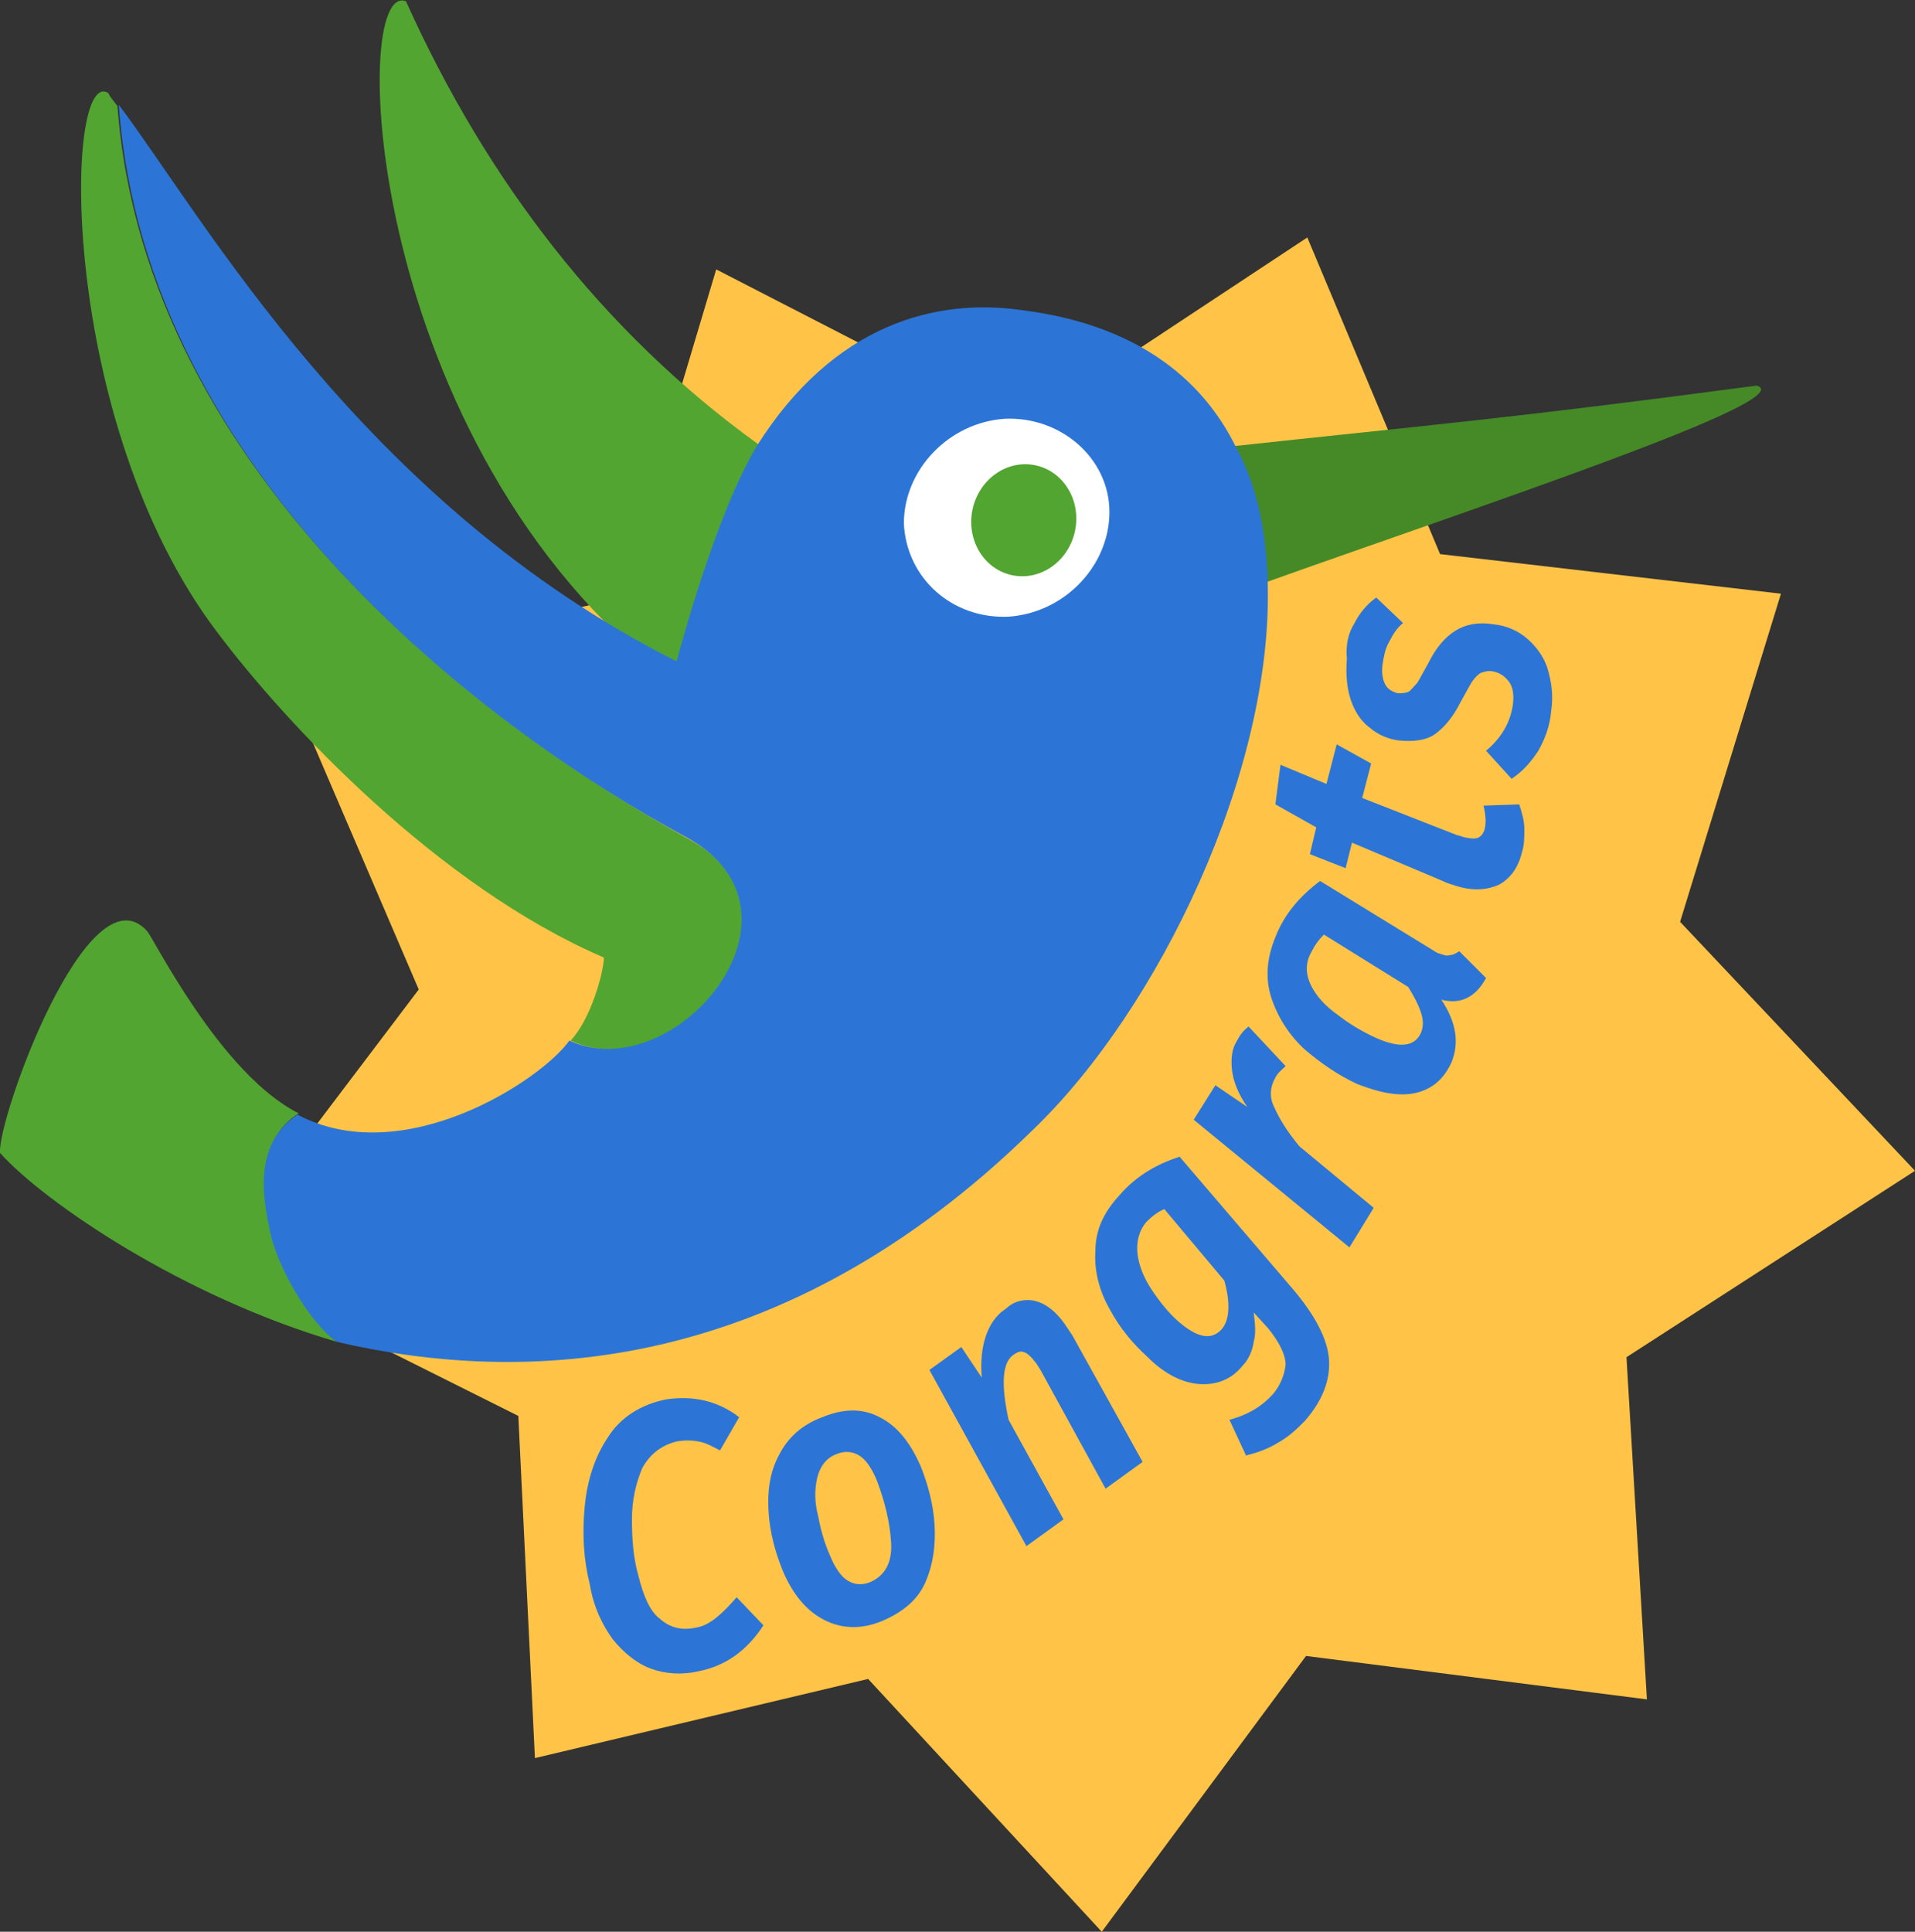 <?xml version="1.0" encoding="utf-8"?>
<!-- Generator: Adobe Illustrator 26.5.0, SVG Export Plug-In . SVG Version: 6.00 Build 0)  -->
<svg version="1.1" id="Layer_1" xmlns="http://www.w3.org/2000/svg" xmlns:xlink="http://www.w3.org/1999/xlink" x="0px" y="0px"
	 width="150px" height="151.3px" viewBox="0 0 150 151.3" style="enable-background:new 0 0 150 151.3;" xml:space="preserve">
<rect x="0" y="0" width="150" height="151.3" fill="#333333" stroke="none"/>
<style type="text/css">
	.st0{fill:#FFC447;}
	.st1{fill:#52A530;}
	.st2{fill:#458A27;}
	.st3{fill:#2C75D6;}
	.st4{fill:#FFFFFF;}
</style>
<polygon class="st0" points="80,33.4 102.4,18.6 112.8,43.4 139.5,46.5 131.6,72.2 150,91.7 127.4,106.3 129,133.1 102.3,129.7 
	86.3,151.3 68,131.5 41.9,137.7 40.6,110.9 16.6,98.9 32.8,77.5 22.2,52.8 48.4,46.9 56.1,21.1 "/>
<g>
	<path class="st1" d="M59.4,34.8C47.2,26,38.1,14.1,31.8,0.1C27.3-1.7,28.5,35,52.7,53.4c0,0,2.6-3.8,4.8-9.6
		C59.6,38.2,59.4,34.8,59.4,34.8z"/>
	<path class="st2" d="M137.6,30.2c-19.5,2.6-25.8,3.1-41.5,4.8c1.6,3.2,2.6,6.7,2.8,10.7C115.4,39.8,141.2,31.3,137.6,30.2"/>
	<path class="st1" d="M21.2,96.1L21.2,96.1L21.2,96.1c-0.5-2.9-1.1-6.8,2.2-8.9c-6.2-3.1-11.5-14-11.9-14.3
		C6.9,67.9-0.2,87.6,0,90.3c3.5,3.9,14.4,11.3,26.4,14.8C24.4,103.7,21.7,99.1,21.2,96.1z"/>
	<path class="st1" d="M53.9,65.7c-15-8.3-42.5-28.1-44.7-57.4l0,0c0,0,0,0,0-0.1c0,0,0,0,0,0.1c-0.3-0.4-0.6-0.7-0.7-1l0,0l0,0
		C5,5,4.5,33,17,49.5c5.4,7.2,17.3,19.9,30.3,25.5c0,1.1-1,4.8-2.6,6.5l0,0C52.9,85.4,64.5,71.4,53.9,65.7z"/>
	<path class="st3" d="M99.3,45.7c-0.1-4-0.8-7.6-2.5-10.7c-2.7-5.5-8-9.6-16.7-10.7c-6.8-1-14.8,1.1-20.8,10.6
		C56,40.4,53.2,51.1,53,51.8C28.4,39.4,16,17.1,9.3,8.2c2.1,29.3,29.5,49.3,44.5,57.4c10.7,5.9-1,19.7-9.2,15.9l0,0
		c-2.2,3.1-13,10.2-21.3,5.8l0,0l0,0c-3.3,2.2-2.8,6.1-2.2,8.9l0,0l0,0c0.5,2.9,3.2,7.5,5.3,8.9l0,0c14.6,3.4,34.8,2.7,54.5-16.6
		C90.8,79,99.7,60.4,99.3,45.7z"/>
	<path class="st4" d="M78.7,32.8c-4.4,0.3-7.9,4-7.9,8.2c0.2,4.3,3.8,7.5,8.2,7.3c4.4-0.3,7.9-4,7.9-8.2S83.1,32.6,78.7,32.8z"/>
	<ellipse transform="matrix(0.218 -0.976 0.976 0.218 22.983 110.15)" class="st1" cx="80.2" cy="40.7" rx="4.4" ry="4.1"/>
</g>
<path class="st3" d="M57.9,111l-1.5,2.6c-0.6-0.3-1.1-0.6-1.7-0.7c-0.5-0.1-1.1-0.1-1.7,0c-1.2,0.3-2.1,1-2.7,2.1
	c-0.5,1.2-0.8,2.5-0.8,4c0,1.5,0.1,3,0.5,4.4c0.4,1.6,0.9,2.8,1.7,3.4c0.8,0.7,1.7,0.9,2.7,0.7c0.7-0.1,1.2-0.4,1.7-0.8
	c0.5-0.4,1-0.9,1.6-1.6l2.1,2.2c-1.3,2-3,3.2-5.1,3.6c-1.3,0.3-2.6,0.2-3.7-0.2c-1.1-0.4-2.1-1.2-3-2.3c-0.8-1.1-1.5-2.5-1.8-4.3
	c-0.5-2-0.6-4-0.4-6.1c0.2-2.1,0.8-3.9,1.8-5.4c1-1.6,2.6-2.6,4.6-3C54.3,109.3,56.2,109.7,57.9,111z"/>
<path class="st3" d="M64.6,126.9c-1.4-0.7-2.5-2-3.3-3.9c-0.6-1.5-1-3-1.1-4.6c-0.1-1.6,0.1-3.1,0.8-4.4c0.7-1.4,1.8-2.4,3.4-3
	c1.7-0.7,3.2-0.7,4.5,0c1.4,0.7,2.4,2,3.2,3.8c0.6,1.5,1,3,1.1,4.6c0.1,1.6-0.1,3.1-0.7,4.5c-0.6,1.4-1.8,2.4-3.5,3.1
	C67.5,127.6,66,127.6,64.6,126.9z M69.8,120.8c-0.1-1.6-0.5-3.2-1.1-4.8c-0.4-1-0.9-1.7-1.4-2c-0.5-0.3-1.1-0.4-1.8-0.1
	c-0.8,0.3-1.3,1-1.5,1.9c-0.2,0.9-0.2,1.9,0.1,3c0.2,1.1,0.5,2.1,0.9,3c0.4,1,0.9,1.7,1.4,2c0.5,0.3,1.1,0.4,1.8,0.1
	C69.3,123.4,69.9,122.4,69.8,120.8z"/>
<path class="st3" d="M81.1,101.9c0.8,0.2,1.6,0.8,2.3,1.8c0.2,0.3,0.4,0.6,0.6,0.9l5.5,9.9l-2.9,2.1l-5.1-9.3
	c-0.2-0.3-0.3-0.5-0.4-0.6c-0.3-0.4-0.6-0.7-0.9-0.8c-0.3-0.1-0.5,0-0.8,0.2c-0.9,0.6-1,2.3-0.4,5.1l4.3,7.8l-2.9,2.1l-7.6-13.8
	l2.5-1.8l1.6,2.4c-0.1-1.2,0-2.3,0.3-3.2c0.3-0.9,0.8-1.7,1.6-2.2C79.4,101.9,80.3,101.7,81.1,101.9z"/>
<path class="st3" d="M92.4,90.6l8.9,10.4c1.7,2,2.7,3.9,2.8,5.5c0.1,1.6-0.5,3.2-1.9,4.8c-0.6,0.6-1.2,1.2-2.1,1.7
	c-0.8,0.5-1.7,0.8-2.5,1l-1.3-2.8c1.5-0.4,2.6-1.1,3.4-2c0.6-0.7,0.9-1.5,1-2.3c0-0.8-0.5-1.8-1.4-2.9l-1.1-1.2
	c0.1,0.8,0.2,1.6,0,2.3c-0.1,0.7-0.4,1.4-0.9,1.9c-0.9,1.1-2.1,1.5-3.4,1.4c-1.3-0.1-2.7-0.8-4-2.1c-1.2-1.1-2.2-2.3-3-3.8
	c-0.8-1.4-1.2-3-1.1-4.5c0-1.6,0.6-3,1.9-4.4C88.9,92.2,90.5,91.2,92.4,90.6z M89.1,98.2c0.1,0.9,0.5,1.9,1.1,2.8
	c0.6,0.9,1.3,1.8,2.1,2.5c1.5,1.3,2.6,1.5,3.4,0.6c0.6-0.7,0.7-2,0.2-3.8l-4.7-5.6c-0.5,0.2-1,0.6-1.4,1
	C89.2,96.4,89,97.3,89.1,98.2z"/>
<path class="st3" d="M97.8,80.4l2.9,3.1c-0.3,0.3-0.6,0.5-0.8,0.9c-0.4,0.7-0.5,1.5-0.1,2.3c0.4,0.9,1,1.9,2,3.1l5.8,4.8l-1.9,3.1
	L93.5,87.7l1.7-2.7l2.5,1.7c-0.7-1-1.1-2-1.2-2.9c-0.1-0.9,0-1.7,0.4-2.3C97.1,81.1,97.4,80.7,97.8,80.4z"/>
<path class="st3" d="M103.4,69l8.8,5.4c0.3,0.2,0.5,0.3,0.6,0.3c0.3,0.1,0.5,0.2,0.8,0.1c0.2,0,0.4-0.1,0.7-0.3l2.1,2.1
	c-0.8,1.5-2,2.1-3.5,1.7c1.2,1.8,1.4,3.4,0.8,4.9c-0.6,1.3-1.5,2.1-2.8,2.4c-1.3,0.3-2.8,0-4.6-0.7c-1.5-0.7-2.8-1.6-4.1-2.7
	c-1.2-1.1-2.1-2.5-2.6-4c-0.5-1.5-0.4-3.1,0.3-4.8C100.6,71.6,101.8,70.2,103.4,69z M102.7,77.2c0.4,0.8,1.1,1.6,2.1,2.3
	c0.9,0.7,1.9,1.3,3,1.8c1.8,0.8,3,0.7,3.5-0.4c0.2-0.5,0.2-1,0-1.6c-0.2-0.6-0.5-1.2-1-2l-6.6-4.1c-0.4,0.4-0.7,0.8-1,1.4
	C102.2,75.5,102.3,76.4,102.7,77.2z"/>
<path class="st3" d="M114.1,65.4c0.4,0.1,0.6,0.2,0.7,0.2c0.5,0.1,0.8,0.1,1,0c0.2-0.1,0.4-0.3,0.5-0.7c0.1-0.4,0.1-1-0.1-1.8
	L119,63c0.2,0.6,0.4,1.3,0.4,1.9c0,0.7,0,1.3-0.2,1.9c-0.3,1.2-0.9,2-1.8,2.5c-0.9,0.4-2,0.5-3.3,0.1c-0.3-0.1-0.7-0.2-1.1-0.4
	l-7.1-3l-0.5,2l-2.8-1.1l0.5-2.1l-3.2-1.8l0.4-3.1l3.6,1.5l0.8-3.1l2.7,1.5l-0.7,2.7L114.1,65.4z"/>
<path class="st3" d="M106.1,48.8c0.4-0.8,1-1.5,1.7-2l2.1,2c-0.5,0.4-0.8,0.9-1.1,1.5c-0.3,0.5-0.4,1.1-0.5,1.7
	c-0.1,0.7,0,1.2,0.2,1.6c0.2,0.4,0.6,0.6,1,0.7c0.3,0,0.5,0,0.8-0.1c0.2-0.1,0.4-0.4,0.7-0.7c0.2-0.3,0.5-0.9,0.9-1.6
	c0.6-1.2,1.3-2,2.1-2.5c0.8-0.5,1.8-0.7,3-0.5c1,0.1,1.9,0.5,2.6,1.1c0.7,0.6,1.3,1.4,1.6,2.3c0.3,1,0.5,2.1,0.3,3.4
	c-0.1,1.2-0.5,2.2-1,3.1c-0.6,0.9-1.2,1.6-2.1,2.2l-2-2.2c1.2-1,1.9-2.2,2.1-3.6c0.1-0.8,0-1.4-0.3-1.8c-0.3-0.4-0.7-0.7-1.2-0.8
	c-0.4-0.1-0.7,0-1,0.1c-0.2,0.1-0.5,0.4-0.7,0.7c-0.2,0.3-0.5,0.9-0.9,1.6c-0.6,1.2-1.3,2-2,2.5c-0.7,0.5-1.7,0.6-2.8,0.5
	c-0.8-0.1-1.6-0.4-2.3-1c-0.7-0.5-1.2-1.3-1.5-2.2c-0.3-0.9-0.4-2-0.3-3.2C105.4,50.5,105.6,49.6,106.1,48.8z"/>
</svg>
